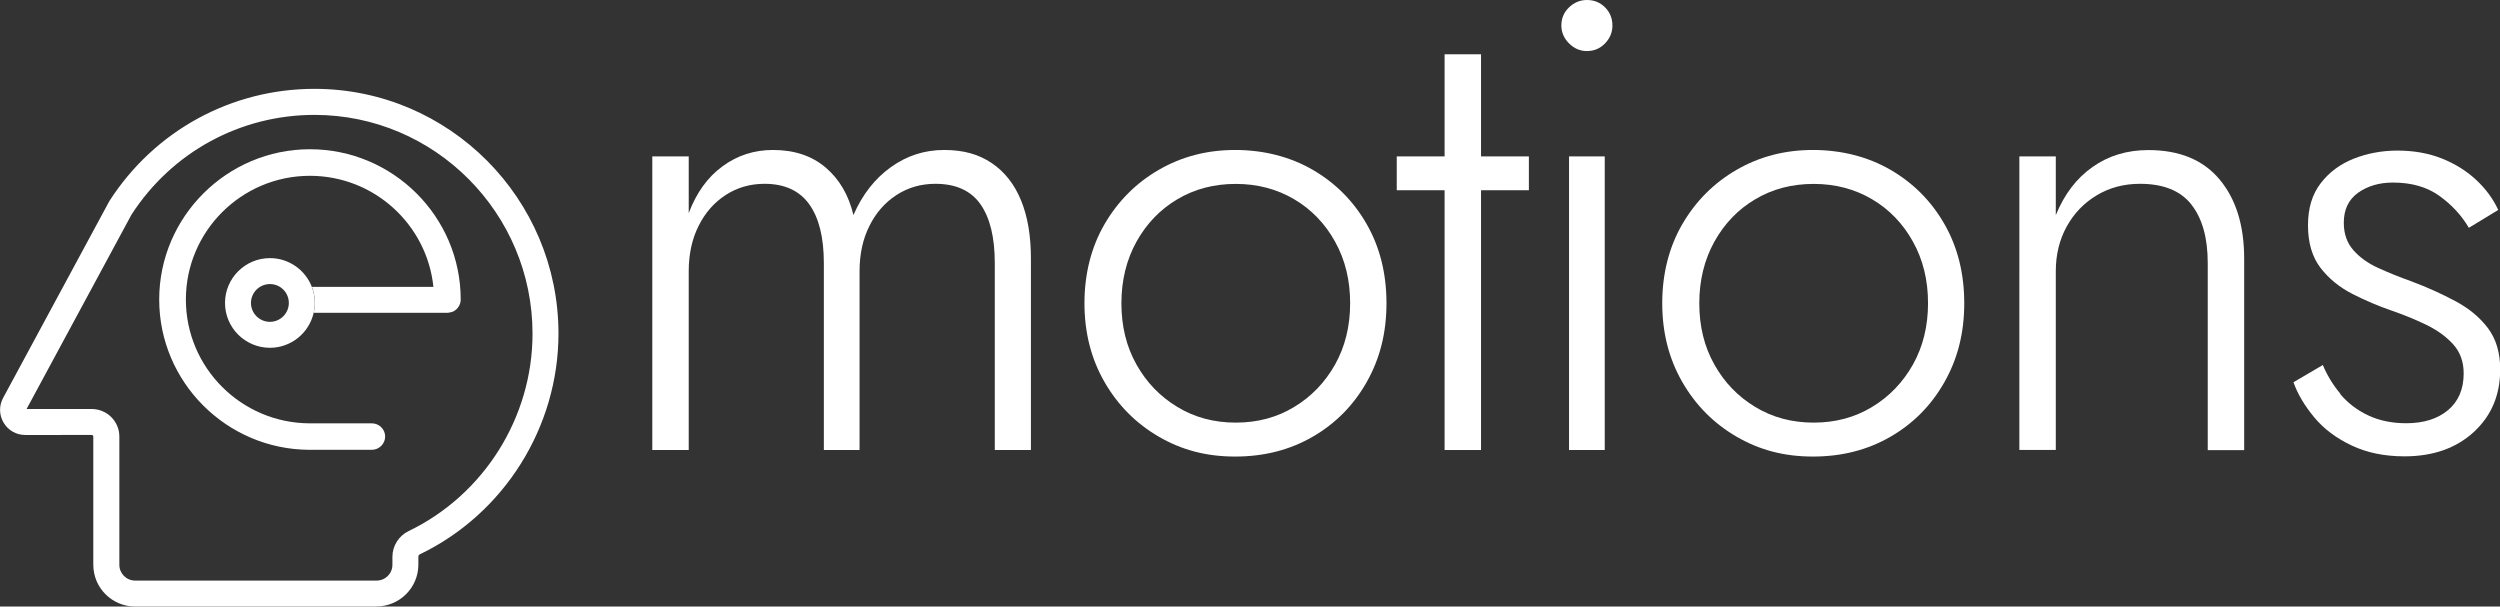 <?xml version="1.0" encoding="UTF-8"?>
<svg id="Livello_2" data-name="Livello 2" xmlns="http://www.w3.org/2000/svg" viewBox="0 0 240.88 58.44">
  <rect x="0" y="0" width="240.88" height="58.44" fill="#333333" stroke="none"/>
  <g id="Livello_1-2" data-name="Livello 1">
    <g>
      <g>
        <path d="M36.29,58.44H13.02c-2.22,0-4.03-1.8-4.03-4.02v-12.36c0-.08-.07-.15-.15-.15H2.43c-.86,0-1.64-.44-2.08-1.18-.44-.74-.46-1.63-.05-2.39l10.24-18.97c4.35-6.77,11.74-10.81,19.76-10.81,12.97,0,23.51,10.58,23.51,23.58,0,9.02-5.24,17.37-13.36,21.27-.08.04-.14.13-.14.23v.77c0,2.21-1.81,4.02-4.03,4.02ZM2.56,39.41h6.28c1.47,0,2.66,1.19,2.66,2.65v12.36c0,.84.68,1.52,1.52,1.52h23.27c.84,0,1.52-.68,1.52-1.52v-.77c0-1.05.61-2.02,1.56-2.48,7.25-3.49,11.94-10.95,11.94-19.02,0-11.62-9.42-21.08-21.01-21.08-7.15,0-13.74,3.59-17.63,9.61L2.56,39.41Z" fill="#fff"/>
        <path d="M44.39,28.87c0,.27-.09.52-.24.73-.04.07-.1.12-.15.18-.12.12-.26.21-.43.27-.07.03-.37.09-.45.09h-12.89c.07-.31.11-.63.11-.96,0-.54-.1-1.06-.29-1.54h11.71c-.62-6.01-5.72-10.7-11.9-10.7-6.59,0-11.95,5.35-11.95,11.92s5.34,11.9,11.91,11.93h6.01c.7,0,1.28.57,1.28,1.27s-.58,1.28-1.28,1.28h-6.02c-7.98-.03-14.47-6.52-14.47-14.48s6.52-14.48,14.52-14.48,14.53,6.49,14.53,14.48Z" fill="#fff"/>
        <path d="M30.05,27.65c-.62-1.62-2.2-2.78-4.04-2.78-2.39,0-4.33,1.94-4.33,4.32s1.94,4.32,4.33,4.32c2.05,0,3.77-1.44,4.21-3.36.07-.31.11-.63.11-.96,0-.54-.1-1.06-.29-1.54ZM26.01,31.01c-1.01,0-1.83-.82-1.83-1.82s.82-1.82,1.83-1.82,1.82.82,1.82,1.82-.82,1.82-1.82,1.82Z" fill="#fff"/>
      </g>
      <g>
        <path d="M99.29,43.36h-3.44v-18.02c0-2.46-.46-4.35-1.38-5.66-.92-1.31-2.37-1.97-4.34-1.97-1.39,0-2.64.36-3.75,1.08-1.11.72-1.98,1.71-2.61,2.98-.64,1.27-.95,2.73-.95,4.37v17.22h-3.44v-18.02c0-2.46-.47-4.35-1.41-5.66-.94-1.31-2.38-1.97-4.3-1.97-1.39,0-2.64.36-3.75,1.08-1.11.72-1.98,1.71-2.61,2.98-.64,1.27-.95,2.73-.95,4.37v17.22h-3.51V15.07h3.51v5.47c.74-1.97,1.82-3.47,3.26-4.52,1.43-1.05,3.05-1.57,4.86-1.57,2.05,0,3.74.56,5.07,1.69,1.33,1.13,2.22,2.66,2.68,4.58.86-1.97,2.06-3.51,3.6-4.61,1.54-1.11,3.25-1.66,5.14-1.66s3.33.42,4.58,1.26c1.25.84,2.19,2.04,2.83,3.6.64,1.56.95,3.42.95,5.6v18.45Z" fill="#fff"/>
        <path d="M106.43,21.59c1.29-2.21,3.03-3.96,5.23-5.23,2.19-1.27,4.64-1.91,7.35-1.91s5.28.64,7.47,1.91c2.19,1.27,3.93,3.01,5.2,5.23,1.27,2.21,1.91,4.76,1.91,7.63s-.64,5.36-1.91,7.6c-1.27,2.24-3,3.99-5.2,5.26-2.19,1.27-4.68,1.91-7.47,1.91s-5.16-.64-7.35-1.91c-2.19-1.27-3.94-3.02-5.23-5.26-1.29-2.23-1.94-4.77-1.94-7.6s.65-5.41,1.94-7.63ZM109.5,35.12c.96,1.72,2.28,3.09,3.94,4.09,1.66,1.01,3.54,1.51,5.63,1.51s3.97-.5,5.63-1.51c1.66-1,2.97-2.37,3.94-4.09.96-1.72,1.45-3.69,1.45-5.9s-.48-4.19-1.45-5.93c-.96-1.74-2.28-3.11-3.94-4.09-1.66-.98-3.54-1.48-5.63-1.48s-3.97.49-5.63,1.48c-1.66.98-2.97,2.35-3.94,4.09-.96,1.74-1.45,3.72-1.45,5.93s.48,4.18,1.45,5.9Z" fill="#fff"/>
        <polygon points="147.31 15.07 147.31 18.33 142.7 18.33 142.7 43.36 139.19 43.36 139.19 18.33 134.58 18.33 134.58 15.07 139.19 15.07 139.19 5.23 142.7 5.23 142.7 15.07 147.31 15.07" fill="#fff"/>
        <path d="M151.18.71c.49-.47,1.07-.71,1.72-.71.7,0,1.28.24,1.75.71.47.47.71,1.06.71,1.75,0,.66-.24,1.23-.71,1.72-.47.49-1.06.74-1.75.74-.66,0-1.23-.25-1.72-.74-.49-.49-.74-1.07-.74-1.72,0-.7.25-1.28.74-1.75ZM154.62,15.07v28.29h-3.44V15.07h3.44Z" fill="#fff"/>
        <path d="M162.1,21.59c1.29-2.21,3.03-3.96,5.23-5.23,2.19-1.27,4.64-1.91,7.35-1.91s5.28.64,7.47,1.91c2.19,1.27,3.93,3.01,5.2,5.23,1.27,2.21,1.91,4.76,1.91,7.63s-.64,5.36-1.91,7.6c-1.27,2.24-3,3.99-5.2,5.26-2.19,1.27-4.68,1.91-7.47,1.91s-5.16-.64-7.35-1.91c-2.19-1.27-3.94-3.02-5.23-5.26-1.29-2.23-1.94-4.77-1.94-7.6s.65-5.41,1.94-7.63ZM165.18,35.12c.96,1.72,2.28,3.09,3.94,4.09,1.66,1.01,3.54,1.51,5.63,1.51s3.97-.5,5.63-1.51c1.66-1,2.97-2.37,3.94-4.09.96-1.72,1.45-3.69,1.45-5.9s-.48-4.19-1.45-5.93c-.96-1.74-2.28-3.11-3.94-4.09-1.66-.98-3.54-1.48-5.63-1.48s-3.97.49-5.63,1.48c-1.66.98-2.97,2.35-3.94,4.09-.96,1.74-1.45,3.72-1.45,5.93s.48,4.18,1.45,5.9Z" fill="#fff"/>
        <path d="M211.15,19.71c-1.05-1.33-2.7-2-4.95-2-1.56,0-2.95.37-4.18,1.11s-2.19,1.74-2.89,3.01c-.7,1.27-1.05,2.71-1.05,4.3v17.22h-3.51V15.07h3.51v5.66c.82-2.01,2-3.56,3.54-4.64,1.54-1.09,3.33-1.63,5.38-1.63,2.99,0,5.28.94,6.86,2.83,1.58,1.89,2.37,4.43,2.37,7.63v18.45h-3.51v-18.02c0-2.42-.52-4.29-1.57-5.63Z" fill="#fff"/>
        <path d="M225.47,37.95c.72.86,1.61,1.55,2.68,2.06,1.07.51,2.3.77,3.69.77,1.68,0,3.02-.42,4.03-1.26,1-.84,1.51-2.02,1.51-3.54,0-1.11-.33-2.03-.98-2.77-.66-.74-1.51-1.36-2.55-1.88-1.05-.51-2.16-.97-3.35-1.38-1.31-.45-2.59-.99-3.84-1.63-1.25-.64-2.28-1.48-3.08-2.52-.8-1.05-1.2-2.41-1.2-4.09s.41-2.99,1.23-4.06c.82-1.07,1.89-1.85,3.2-2.37,1.31-.51,2.71-.77,4.18-.77,1.6,0,3.03.26,4.31.77,1.27.51,2.37,1.2,3.29,2.06.92.86,1.63,1.82,2.12,2.89l-2.83,1.72c-.7-1.19-1.64-2.21-2.83-3.07-1.19-.86-2.69-1.29-4.49-1.29-1.31,0-2.43.33-3.35.98-.92.66-1.38,1.62-1.38,2.89,0,1.07.31,1.95.92,2.64.61.7,1.41,1.27,2.4,1.72.98.45,2.05.88,3.2,1.29,1.52.57,2.93,1.21,4.24,1.91,1.31.7,2.36,1.57,3.14,2.61.78,1.05,1.17,2.37,1.17,3.97,0,2.46-.85,4.47-2.55,6.03-1.7,1.56-3.93,2.34-6.67,2.34-1.93,0-3.63-.35-5.1-1.05-1.48-.7-2.68-1.6-3.6-2.71-.92-1.11-1.59-2.23-2-3.38l2.83-1.66c.41.98.97,1.91,1.69,2.77Z" fill="#fff"/>
      </g>
    </g>
  </g>
</svg>